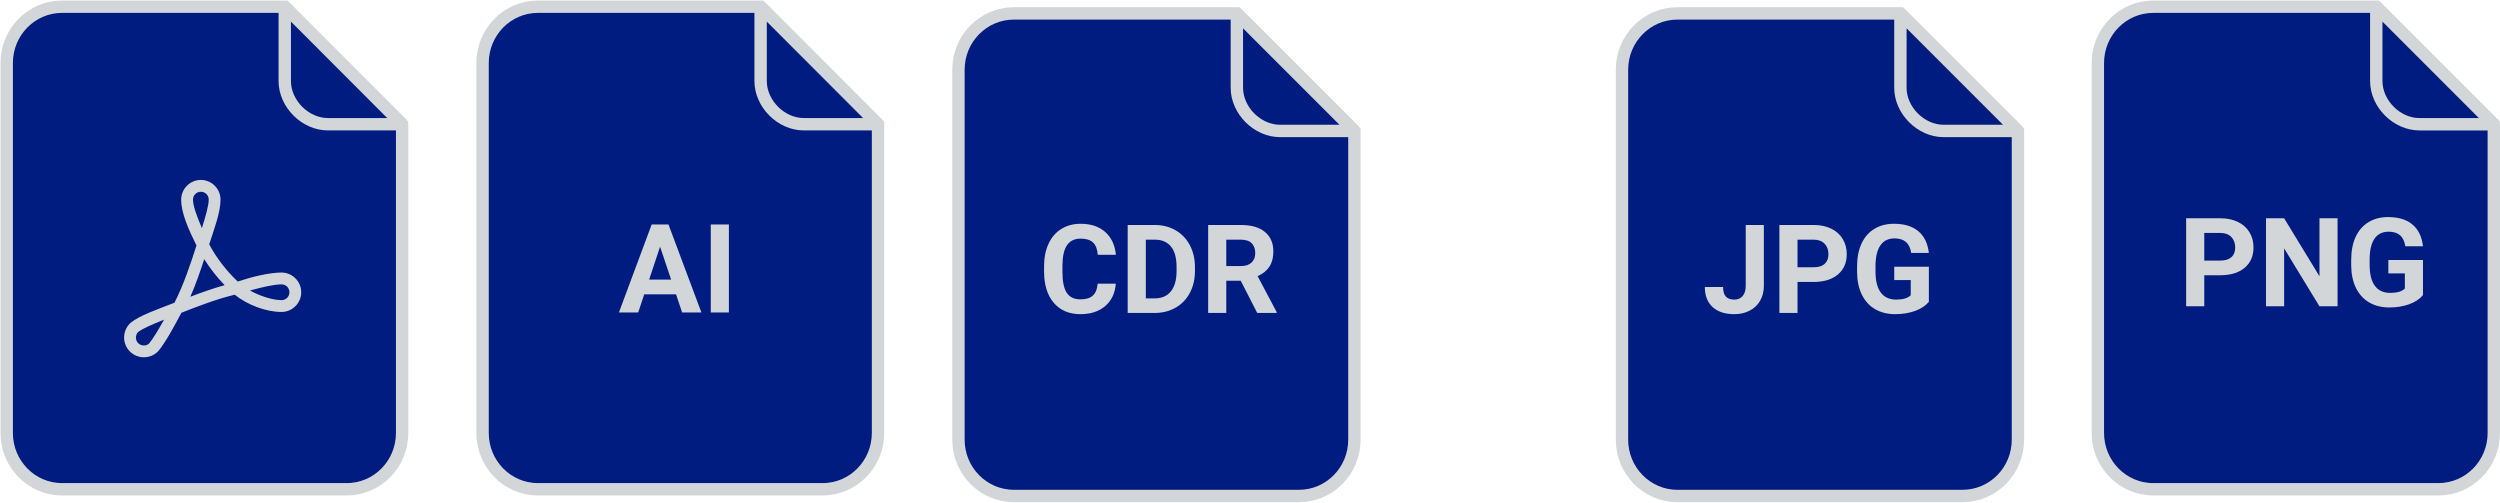 <?xml version="1.0" encoding="UTF-8"?> <svg xmlns="http://www.w3.org/2000/svg" width="373" height="75" viewBox="0 0 373 75" fill="none"> <path fill-rule="evenodd" clip-rule="evenodd" d="M42.483 1L59.998 18.538V64.6C59.998 69.239 56.3 73 51.738 73H9.26C4.698 73 1 69.239 1 64.6V9.4C1 4.761 4.698 1 9.26 1H42.483Z" fill="#001C81" stroke="#D2D6D9" stroke-width="1.846"></path> <path fill-rule="evenodd" clip-rule="evenodd" d="M60 18.536H48.925C45.539 18.536 42.485 15.478 42.485 12.088V0.998L60 18.536Z" fill="#001C81" stroke="#D2D6D9" stroke-width="1.846" stroke-linejoin="bevel"></path> <path d="M29.967 26.845C28.356 26.845 27.031 28.172 27.031 29.785C27.031 31.791 28.144 34.28 29.316 36.621C28.399 39.492 27.36 42.569 26.031 45.166C23.31 46.235 20.883 47.029 19.424 48.207C19.401 48.23 19.38 48.255 19.36 48.28C18.827 48.826 18.516 49.57 18.516 50.366C18.516 51.979 19.841 53.306 21.452 53.306C22.238 53.306 22.996 53.013 23.544 52.452C23.563 52.437 23.581 52.422 23.599 52.406C24.673 51.122 25.939 48.792 27.067 46.663C29.668 45.639 32.393 44.597 35.023 43.971C36.943 45.52 39.72 46.544 42.006 46.544C43.617 46.544 44.942 45.217 44.942 43.604C44.942 41.99 43.617 40.663 42.006 40.663C40.173 40.663 37.509 41.319 35.472 42.005C33.822 40.453 32.305 38.515 31.215 36.455C31.994 34.053 32.903 31.649 32.903 29.785C32.903 28.172 31.578 26.845 29.967 26.845ZM29.967 28.609C30.626 28.609 31.142 29.125 31.142 29.785C31.142 30.667 30.669 32.292 30.123 34.039C29.393 32.34 28.793 30.709 28.793 29.785C28.793 29.125 29.308 28.609 29.967 28.609ZM30.472 38.67C31.355 40.076 32.389 41.385 33.518 42.547C31.777 43.024 30.076 43.635 28.398 44.274C29.209 42.443 29.857 40.542 30.472 38.67ZM42.006 42.428C42.665 42.428 43.18 42.944 43.18 43.604C43.18 44.264 42.665 44.78 42.006 44.78C40.682 44.78 38.802 44.182 37.298 43.346C39.024 42.858 40.907 42.428 42.006 42.428ZM24.48 47.692C23.654 49.168 22.833 50.546 22.259 51.239C22.063 51.427 21.802 51.542 21.452 51.542C20.793 51.542 20.277 51.026 20.277 50.366C20.277 50.056 20.409 49.747 20.589 49.548C21.278 49.015 22.777 48.375 24.48 47.692Z" fill="#D2D6D9"></path> <path fill-rule="evenodd" clip-rule="evenodd" d="M113.484 1L131 18.538V64.6C131 69.239 127.302 73 122.74 73H80.26C75.698 73 72 69.239 72 64.6V9.4C72 4.761 75.698 1 80.26 1H113.484Z" fill="#001C81" stroke="#D2D6D9" stroke-width="1.846"></path> <path fill-rule="evenodd" clip-rule="evenodd" d="M131 18.537H119.924C116.539 18.537 113.484 15.479 113.484 12.089V0.999L131 18.537Z" fill="#001C81" stroke="#D2D6D9" stroke-width="1.846" stroke-linejoin="bevel"></path> <path d="M100.863 43.911H96.121L95.22 46.615H92.344L97.23 33.49H99.736L104.649 46.615H101.773L100.863 43.911ZM96.852 41.72H100.133L98.483 36.808L96.852 41.72ZM108.751 46.615H106.046V33.49H108.751V46.615Z" fill="#D2D6D9"></path> <path fill-rule="evenodd" clip-rule="evenodd" d="M184.538 2L202.077 19.538V65.6C202.077 70.239 198.374 74 193.806 74H151.271C146.703 74 143 70.239 143 65.6V10.4C143 5.761 146.703 2 151.271 2H184.538Z" fill="#001C81" stroke="#D2D6D9" stroke-width="1.846"></path> <path fill-rule="evenodd" clip-rule="evenodd" d="M202.078 19.538H190.988C187.598 19.538 184.54 16.48 184.54 13.09V2L202.078 19.538Z" fill="#001C81" stroke="#D2D6D9" stroke-width="1.846" stroke-linejoin="bevel"></path> <path d="M166.475 42.32C166.373 43.733 165.85 44.844 164.907 45.656C163.969 46.467 162.731 46.873 161.193 46.873C159.51 46.873 158.185 46.308 157.218 45.178C156.256 44.042 155.775 42.486 155.775 40.508V39.706C155.775 38.444 155.998 37.332 156.442 36.371C156.887 35.409 157.521 34.673 158.344 34.162C159.174 33.645 160.135 33.387 161.229 33.387C162.743 33.387 163.963 33.793 164.889 34.604C165.814 35.415 166.349 36.554 166.493 38.02H163.789C163.723 37.173 163.486 36.56 163.077 36.182C162.674 35.797 162.058 35.605 161.229 35.605C160.328 35.605 159.651 35.929 159.201 36.578C158.756 37.221 158.528 38.222 158.516 39.58V40.572C158.516 41.99 158.729 43.026 159.156 43.682C159.588 44.337 160.267 44.664 161.193 44.664C162.028 44.664 162.65 44.475 163.059 44.096C163.474 43.712 163.711 43.12 163.771 42.32H166.475ZM168.251 46.692V33.567H172.29C173.443 33.567 174.474 33.829 175.382 34.352C176.295 34.868 177.007 35.608 177.518 36.569C178.029 37.525 178.284 38.612 178.284 39.832V40.436C178.284 41.656 178.032 42.741 177.527 43.691C177.028 44.64 176.322 45.376 175.409 45.899C174.495 46.422 173.465 46.686 172.317 46.692H168.251ZM170.956 35.758V44.52H172.263C173.32 44.52 174.129 44.174 174.687 43.483C175.246 42.792 175.532 41.804 175.544 40.517V39.823C175.544 38.489 175.267 37.48 174.715 36.795C174.162 36.103 173.353 35.758 172.29 35.758H170.956ZM185.117 41.888H182.963V46.692H180.258V33.567H185.135C186.686 33.567 187.882 33.913 188.723 34.604C189.564 35.295 189.985 36.272 189.985 37.534C189.985 38.429 189.79 39.177 189.399 39.778C189.014 40.373 188.428 40.848 187.641 41.203L190.481 46.566V46.692H187.578L185.117 41.888ZM182.963 39.697H185.144C185.823 39.697 186.349 39.526 186.722 39.183C187.094 38.835 187.281 38.357 187.281 37.75C187.281 37.131 187.103 36.644 186.749 36.29C186.4 35.935 185.862 35.758 185.135 35.758H182.963V39.697Z" fill="#D2D6D9"></path> <path fill-rule="evenodd" clip-rule="evenodd" d="M283.538 2.001L301.077 19.539V65.601C301.077 70.24 297.374 74.001 292.806 74.001H250.271C245.703 74.001 242 70.24 242 65.601V10.401C242 5.762 245.703 2.001 250.271 2.001H283.538Z" fill="#001C81" stroke="#D2D6D9" stroke-width="1.846"></path> <path fill-rule="evenodd" clip-rule="evenodd" d="M301.078 19.538H289.988C286.598 19.538 283.54 16.48 283.54 13.09V2L301.078 19.538Z" fill="#001C81" stroke="#D2D6D9" stroke-width="1.846" stroke-linejoin="bevel"></path> <path d="M260.463 33.567H263.168V42.654C263.168 43.489 262.981 44.228 262.609 44.871C262.242 45.508 261.722 46.001 261.049 46.35C260.376 46.698 259.616 46.873 258.769 46.873C257.38 46.873 256.299 46.521 255.523 45.818C254.748 45.109 254.361 44.108 254.361 42.816H257.083C257.083 43.459 257.218 43.934 257.489 44.24C257.759 44.547 258.186 44.7 258.769 44.7C259.285 44.7 259.697 44.523 260.004 44.168C260.31 43.814 260.463 43.309 260.463 42.654V33.567ZM268.189 42.068V46.692H265.484V33.567H270.605C271.59 33.567 272.455 33.748 273.201 34.108C273.952 34.469 274.529 34.983 274.931 35.65C275.334 36.311 275.535 37.065 275.535 37.912C275.535 39.198 275.094 40.214 274.21 40.959C273.333 41.698 272.116 42.068 270.559 42.068H268.189ZM268.189 39.877H270.605C271.32 39.877 271.864 39.709 272.236 39.373C272.615 39.036 272.804 38.555 272.804 37.93C272.804 37.287 272.615 36.767 272.236 36.371C271.858 35.974 271.335 35.77 270.668 35.758H268.189V39.877ZM287.786 45.034C287.299 45.617 286.611 46.07 285.722 46.395C284.832 46.713 283.847 46.873 282.765 46.873C281.629 46.873 280.632 46.626 279.772 46.133C278.919 45.635 278.258 44.913 277.789 43.97C277.326 43.026 277.089 41.918 277.077 40.644V39.751C277.077 38.441 277.296 37.308 277.735 36.353C278.18 35.391 278.817 34.658 279.646 34.153C280.481 33.642 281.458 33.387 282.576 33.387C284.132 33.387 285.349 33.76 286.226 34.505C287.104 35.244 287.624 36.323 287.786 37.741H285.154C285.034 36.99 284.766 36.44 284.352 36.091C283.943 35.743 283.378 35.569 282.657 35.569C281.737 35.569 281.037 35.914 280.556 36.605C280.076 37.296 279.832 38.324 279.826 39.688V40.526C279.826 41.903 280.088 42.942 280.611 43.645C281.133 44.349 281.9 44.7 282.909 44.7C283.925 44.7 284.649 44.484 285.082 44.051V41.788H282.621V39.796H287.786V45.034Z" fill="#D2D6D9"></path> <path fill-rule="evenodd" clip-rule="evenodd" d="M354.538 1.001L372.077 18.539V64.601C372.077 69.24 368.374 73.001 363.806 73.001H321.271C316.703 73.001 313 69.24 313 64.601V9.401C313 4.762 316.703 1.001 321.271 1.001H354.538Z" fill="#001C81" stroke="#D2D6D9" stroke-width="1.846"></path> <path fill-rule="evenodd" clip-rule="evenodd" d="M372.078 18.538H360.988C357.598 18.538 354.54 15.48 354.54 12.09V1L372.078 18.538Z" fill="#001C81" stroke="#D2D6D9" stroke-width="1.846" stroke-linejoin="bevel"></path> <path d="M328.876 41.068V45.692H326.172V32.567H331.292C332.278 32.567 333.143 32.748 333.888 33.108C334.639 33.469 335.216 33.983 335.619 34.65C336.022 35.311 336.223 36.065 336.223 36.912C336.223 38.198 335.781 39.214 334.898 39.959C334.02 40.698 332.803 41.068 331.247 41.068H328.876ZM328.876 38.877H331.292C332.007 38.877 332.551 38.709 332.924 38.373C333.302 38.036 333.492 37.555 333.492 36.93C333.492 36.287 333.302 35.767 332.924 35.371C332.545 34.974 332.022 34.77 331.355 34.758H328.876V38.877ZM348.762 45.692H346.058L340.793 37.057V45.692H338.089V32.567H340.793L346.067 41.221V32.567H348.762V45.692ZM361.508 44.034C361.022 44.617 360.333 45.07 359.444 45.395C358.555 45.713 357.569 45.873 356.487 45.873C355.352 45.873 354.354 45.626 353.495 45.133C352.641 44.635 351.98 43.913 351.511 42.97C351.049 42.026 350.811 40.918 350.799 39.644V38.751C350.799 37.441 351.019 36.308 351.457 35.353C351.902 34.391 352.539 33.658 353.368 33.153C354.204 32.642 355.18 32.387 356.298 32.387C357.854 32.387 359.071 32.76 359.949 33.505C360.826 34.244 361.346 35.323 361.508 36.741H358.876C358.756 35.99 358.489 35.44 358.074 35.091C357.665 34.743 357.1 34.569 356.379 34.569C355.46 34.569 354.76 34.914 354.279 35.605C353.798 36.296 353.555 37.324 353.549 38.688V39.526C353.549 40.903 353.81 41.942 354.333 42.645C354.856 43.349 355.622 43.7 356.632 43.7C357.647 43.7 358.371 43.484 358.804 43.051V40.788H356.343V38.796H361.508V44.034Z" fill="#D2D6D9"></path> </svg> 